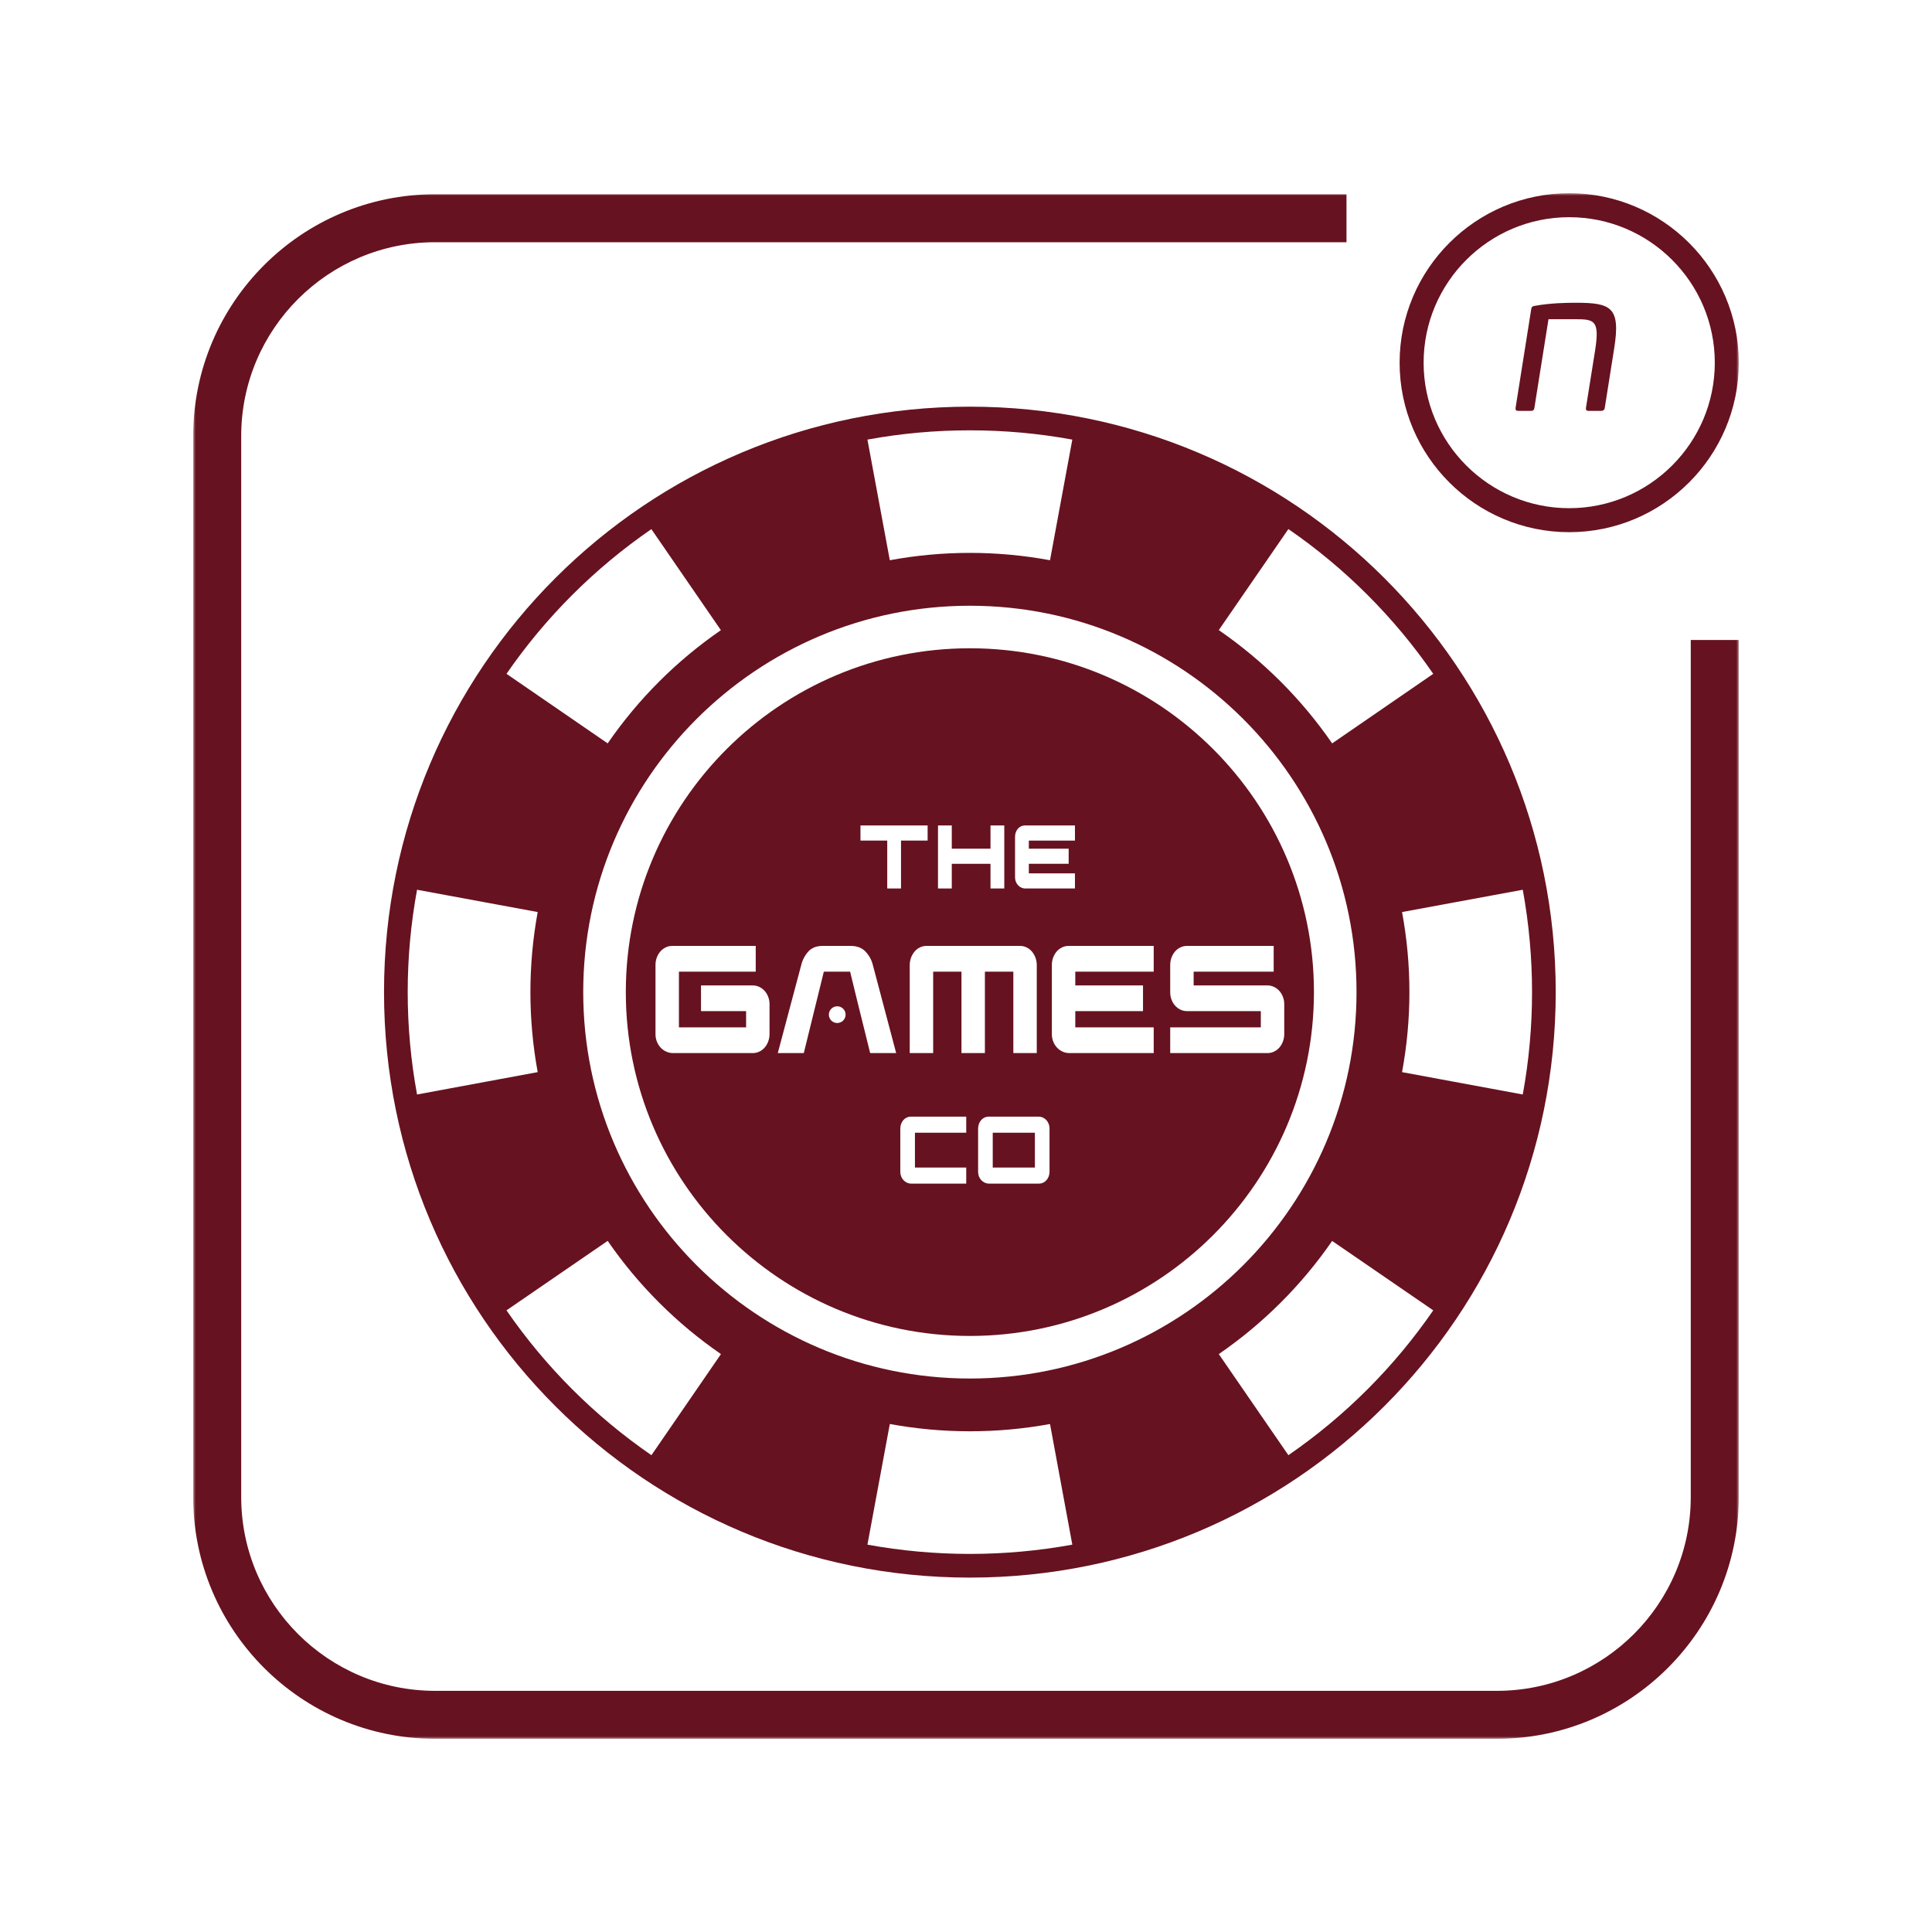 <svg width="400" height="400" viewBox="0 0 400 400" fill="none" xmlns="http://www.w3.org/2000/svg">
<rect width="400" height="400" fill="white"/>
<mask id="mask0_43_61" style="mask-type:luminance" maskUnits="userSpaceOnUse" x="40" y="40" width="320" height="320">
<path d="M360 40H40V360H360V40Z" fill="white"/>
</mask>
<g mask="url(#mask0_43_61)">
<path d="M309.923 360H90.071C62.462 360 40 337.553 40 309.962V90.258C40 62.667 62.462 40.22 90.071 40.22H278.779V50.15H90.071C67.943 50.15 49.94 68.142 49.94 90.258V309.962C49.94 332.078 67.943 350.07 90.071 350.07H309.923C332.051 350.07 350.054 332.078 350.054 309.962V132.498H359.994V309.962C359.994 337.553 337.532 360 309.923 360Z" fill="#671220"/>
<path d="M200.794 84.196C133.725 84.196 79.507 138.378 79.507 205.402C79.507 272.427 133.725 326.626 200.794 326.626C267.863 326.626 322.097 272.427 322.097 205.403C322.097 138.378 267.863 84.196 200.794 84.196ZM200.794 89.096C207.91 89.089 215.012 89.732 222.011 91.014L217.393 115.992C206.43 113.962 195.189 113.962 184.226 115.992L179.593 91.015C186.586 89.732 193.683 89.09 200.794 89.096ZM266.746 109.538C278.487 117.619 288.652 127.777 296.738 139.51L275.807 153.91C269.478 144.73 261.524 136.782 252.337 130.456L266.746 109.539V109.538ZM134.858 109.552L149.251 130.47C140.075 136.791 132.132 144.734 125.813 153.908L104.865 139.508C112.954 127.781 123.118 117.628 134.858 109.551V109.552ZM200.81 125.411C244.973 125.411 280.854 161.268 280.854 205.402C280.854 249.534 244.973 285.408 200.81 285.408C156.647 285.408 120.75 249.534 120.75 205.402C120.75 161.268 156.647 125.411 200.81 125.411ZM86.346 184.214L111.324 188.829C109.314 199.786 109.314 211.016 111.324 221.972L86.346 226.604C83.765 212.592 83.765 198.226 86.346 184.214ZM315.274 184.214C317.834 198.229 317.834 212.59 315.274 226.604L290.28 221.973C292.311 211.018 292.311 199.784 290.28 188.83L315.274 184.214ZM125.813 256.91C132.137 266.086 140.086 274.029 149.267 280.349L134.874 301.282C123.127 293.196 112.957 283.033 104.865 271.294L125.813 256.91ZM275.807 256.925L296.738 271.293C288.652 283.031 278.488 293.194 266.746 301.281L252.337 280.348C261.522 274.034 269.476 266.095 275.807 256.925ZM184.226 294.826C195.19 296.835 206.429 296.835 217.393 294.826L222.011 319.804C207.987 322.362 193.616 322.362 179.593 319.804L184.226 294.826Z" fill="#671220"/>
<path d="M200.803 134.218C161.503 134.218 129.568 166.133 129.568 205.406C129.568 244.679 161.504 276.594 200.803 276.594C240.103 276.594 272.039 244.679 272.039 205.406C272.039 166.133 240.103 134.218 200.803 134.218Z" fill="#671220"/>
<path d="M324.887 110.182C305.527 110.182 289.776 94.439 289.776 75.091C289.776 55.744 305.527 40 324.887 40C344.247 40 360 55.744 360 75.091C360 94.438 344.249 110.182 324.887 110.182ZM324.887 44.968C308.266 44.968 294.745 58.481 294.745 75.091C294.745 91.701 308.266 105.214 324.887 105.214C341.508 105.214 355.031 91.701 355.031 75.091C355.031 58.481 341.508 44.968 324.887 44.968Z" fill="#671220"/>
<path d="M334.194 72.175L332.246 84.463C332.205 84.869 331.882 85.07 331.475 85.07H328.878C328.471 85.07 328.309 84.869 328.35 84.463L330.257 72.499C331.232 66.293 330.054 66.089 326.158 66.089H320.598L317.677 84.463C317.635 84.869 317.393 85.07 316.986 85.07H314.308C313.902 85.07 313.739 84.869 313.781 84.463L317.027 63.982C317.109 63.454 317.312 63.414 317.717 63.331C321.046 62.724 324.374 62.684 326.28 62.684C333.545 62.684 335.574 63.576 334.194 72.175Z" fill="#671220"/>
<path d="M186.399 233.666C186.395 233.328 186.454 232.993 186.574 232.676C186.68 232.39 186.838 232.125 187.038 231.894C187.229 231.678 187.461 231.502 187.722 231.379C187.975 231.256 188.254 231.191 188.536 231.191H200.048V234.518H189.43V241.726H200.048V245.053H188.659C188.35 245.054 188.045 244.986 187.766 244.854C187.494 244.729 187.249 244.55 187.047 244.33C186.843 244.103 186.682 243.842 186.574 243.558C186.458 243.265 186.398 242.952 186.399 242.636V233.666Z" fill="white"/>
<path d="M202.505 233.666C202.502 233.328 202.562 232.993 202.681 232.676C202.787 232.39 202.944 232.125 203.145 231.894C203.335 231.678 203.568 231.502 203.828 231.379C204.082 231.256 204.362 231.191 204.644 231.191H215.034C215.343 231.19 215.649 231.257 215.928 231.39C216.2 231.514 216.444 231.693 216.646 231.914C217.062 232.381 217.293 232.982 217.294 233.607V242.578C217.298 242.915 217.238 243.251 217.12 243.567C217.014 243.854 216.856 244.119 216.656 244.35C216.466 244.566 216.233 244.741 215.973 244.864C215.718 244.988 215.439 245.052 215.157 245.053H204.766C204.457 245.054 204.152 244.986 203.873 244.854C203.6 244.729 203.356 244.55 203.154 244.33C202.95 244.103 202.79 243.842 202.681 243.558C202.565 243.265 202.505 242.952 202.505 242.636V233.666ZM214.262 241.725V234.518H205.536V241.725H214.262Z" fill="white"/>
<path d="M183.694 174.033H178.151V170.901H192.055V174.033H186.546V183.949H183.694V174.033Z" fill="white"/>
<path d="M194.202 170.901H197.056V175.71H205.072V170.901H207.926V183.948H205.072V178.842H197.056V183.949H194.202V170.901Z" fill="white"/>
<path d="M210.155 173.231C210.152 172.913 210.208 172.597 210.32 172.299C210.42 172.03 210.568 171.78 210.758 171.562C210.936 171.359 211.155 171.194 211.4 171.078C211.639 170.962 211.902 170.902 212.168 170.901H222.559V174.033H213.008V175.71H221.255V178.842H213.008V180.817H222.558V183.949H212.282C211.991 183.95 211.704 183.887 211.441 183.762C211.185 183.645 210.955 183.477 210.765 183.268C210.573 183.056 210.422 182.81 210.319 182.542C210.21 182.266 210.154 181.971 210.154 181.674L210.155 173.231Z" fill="white"/>
<path d="M135.714 199.805C135.709 199.264 135.804 198.727 135.995 198.221C136.165 197.762 136.417 197.338 136.738 196.969C137.042 196.623 137.414 196.342 137.831 196.146C138.238 195.948 138.683 195.845 139.135 195.844H156.464V201.169H140.566V212.702H154.473V209.343H145.136V204.021H155.818C156.304 204.016 156.784 204.125 157.221 204.338C157.642 204.542 158.018 204.827 158.328 205.177C158.645 205.541 158.892 205.96 159.057 206.413C159.234 206.884 159.324 207.382 159.323 207.886V214.066C159.329 214.606 159.234 215.144 159.043 215.65C158.873 216.109 158.621 216.533 158.3 216.902C157.995 217.248 157.623 217.528 157.207 217.725C156.801 217.923 156.355 218.026 155.903 218.027H139.332C138.837 218.03 138.348 217.921 137.901 217.71C137.466 217.509 137.075 217.223 136.752 216.87C136.426 216.509 136.169 216.09 135.995 215.634C135.809 215.166 135.714 214.665 135.714 214.16V199.805Z" fill="white"/>
<path d="M177.52 207.379L176.007 201.168H170.566L166.418 218.026H161.034L165.885 199.805C166.138 198.748 166.654 197.773 167.385 196.968C168.085 196.219 169.052 195.844 170.286 195.843H176.147C177.4 195.843 178.4 196.218 179.148 196.968C179.916 197.756 180.458 198.735 180.718 199.805L185.541 218.026H180.158L178.839 212.701L177.52 207.379Z" fill="white"/>
<path d="M217.776 199.805C217.77 199.264 217.866 198.727 218.056 198.221C218.227 197.762 218.478 197.338 218.799 196.969C219.104 196.623 219.476 196.343 219.893 196.146C220.299 195.948 220.746 195.845 221.198 195.844H238.864V201.169H222.627V204.02H236.648V209.343H222.627V212.702H238.864V218.027H221.394C220.899 218.03 220.411 217.922 219.965 217.71C219.529 217.51 219.138 217.224 218.814 216.87C218.149 216.123 217.78 215.16 217.777 214.16L217.776 199.805Z" fill="white"/>
<path d="M242.28 212.702H261.038V209.343H245.784C245.298 209.348 244.819 209.24 244.382 209.028C243.962 208.823 243.586 208.538 243.275 208.187C242.957 207.825 242.71 207.406 242.546 206.951C242.369 206.48 242.278 205.982 242.28 205.478V199.805C242.274 199.264 242.369 198.727 242.56 198.221C242.73 197.762 242.982 197.338 243.303 196.969C243.607 196.623 243.979 196.342 244.396 196.146C244.802 195.948 245.248 195.845 245.7 195.844H263.702V201.169H247.13V204.02H262.385C262.87 204.016 263.35 204.125 263.786 204.338C264.207 204.541 264.583 204.826 264.894 205.176C265.21 205.54 265.458 205.959 265.622 206.412C265.799 206.883 265.89 207.382 265.889 207.886V214.066C265.894 214.606 265.799 215.143 265.609 215.65C265.438 216.108 265.186 216.532 264.866 216.902C264.561 217.247 264.189 217.528 263.772 217.725C263.366 217.922 262.921 218.026 262.469 218.026H242.28V212.702Z" fill="white"/>
<path d="M214.652 218.026H209.801V201.168H203.913V218.026H199.062V201.168H193.202V218.026H188.35V199.836C188.346 199.295 188.441 198.758 188.63 198.252C188.804 197.79 189.055 197.361 189.374 196.985C189.675 196.63 190.048 196.345 190.468 196.146C190.874 195.948 191.32 195.845 191.771 195.844H211.231C211.683 195.845 212.129 195.948 212.534 196.146C212.954 196.345 213.327 196.63 213.629 196.985C213.947 197.361 214.199 197.79 214.372 198.252C214.562 198.758 214.658 199.295 214.652 199.836V218.026Z" fill="white"/>
<path d="M173.339 211.805C174.296 211.805 175.072 211.03 175.072 210.074C175.072 209.117 174.296 208.342 173.339 208.342C172.382 208.342 171.606 209.117 171.606 210.074C171.606 211.03 172.382 211.805 173.339 211.805Z" fill="white"/>
</g>
</svg>
